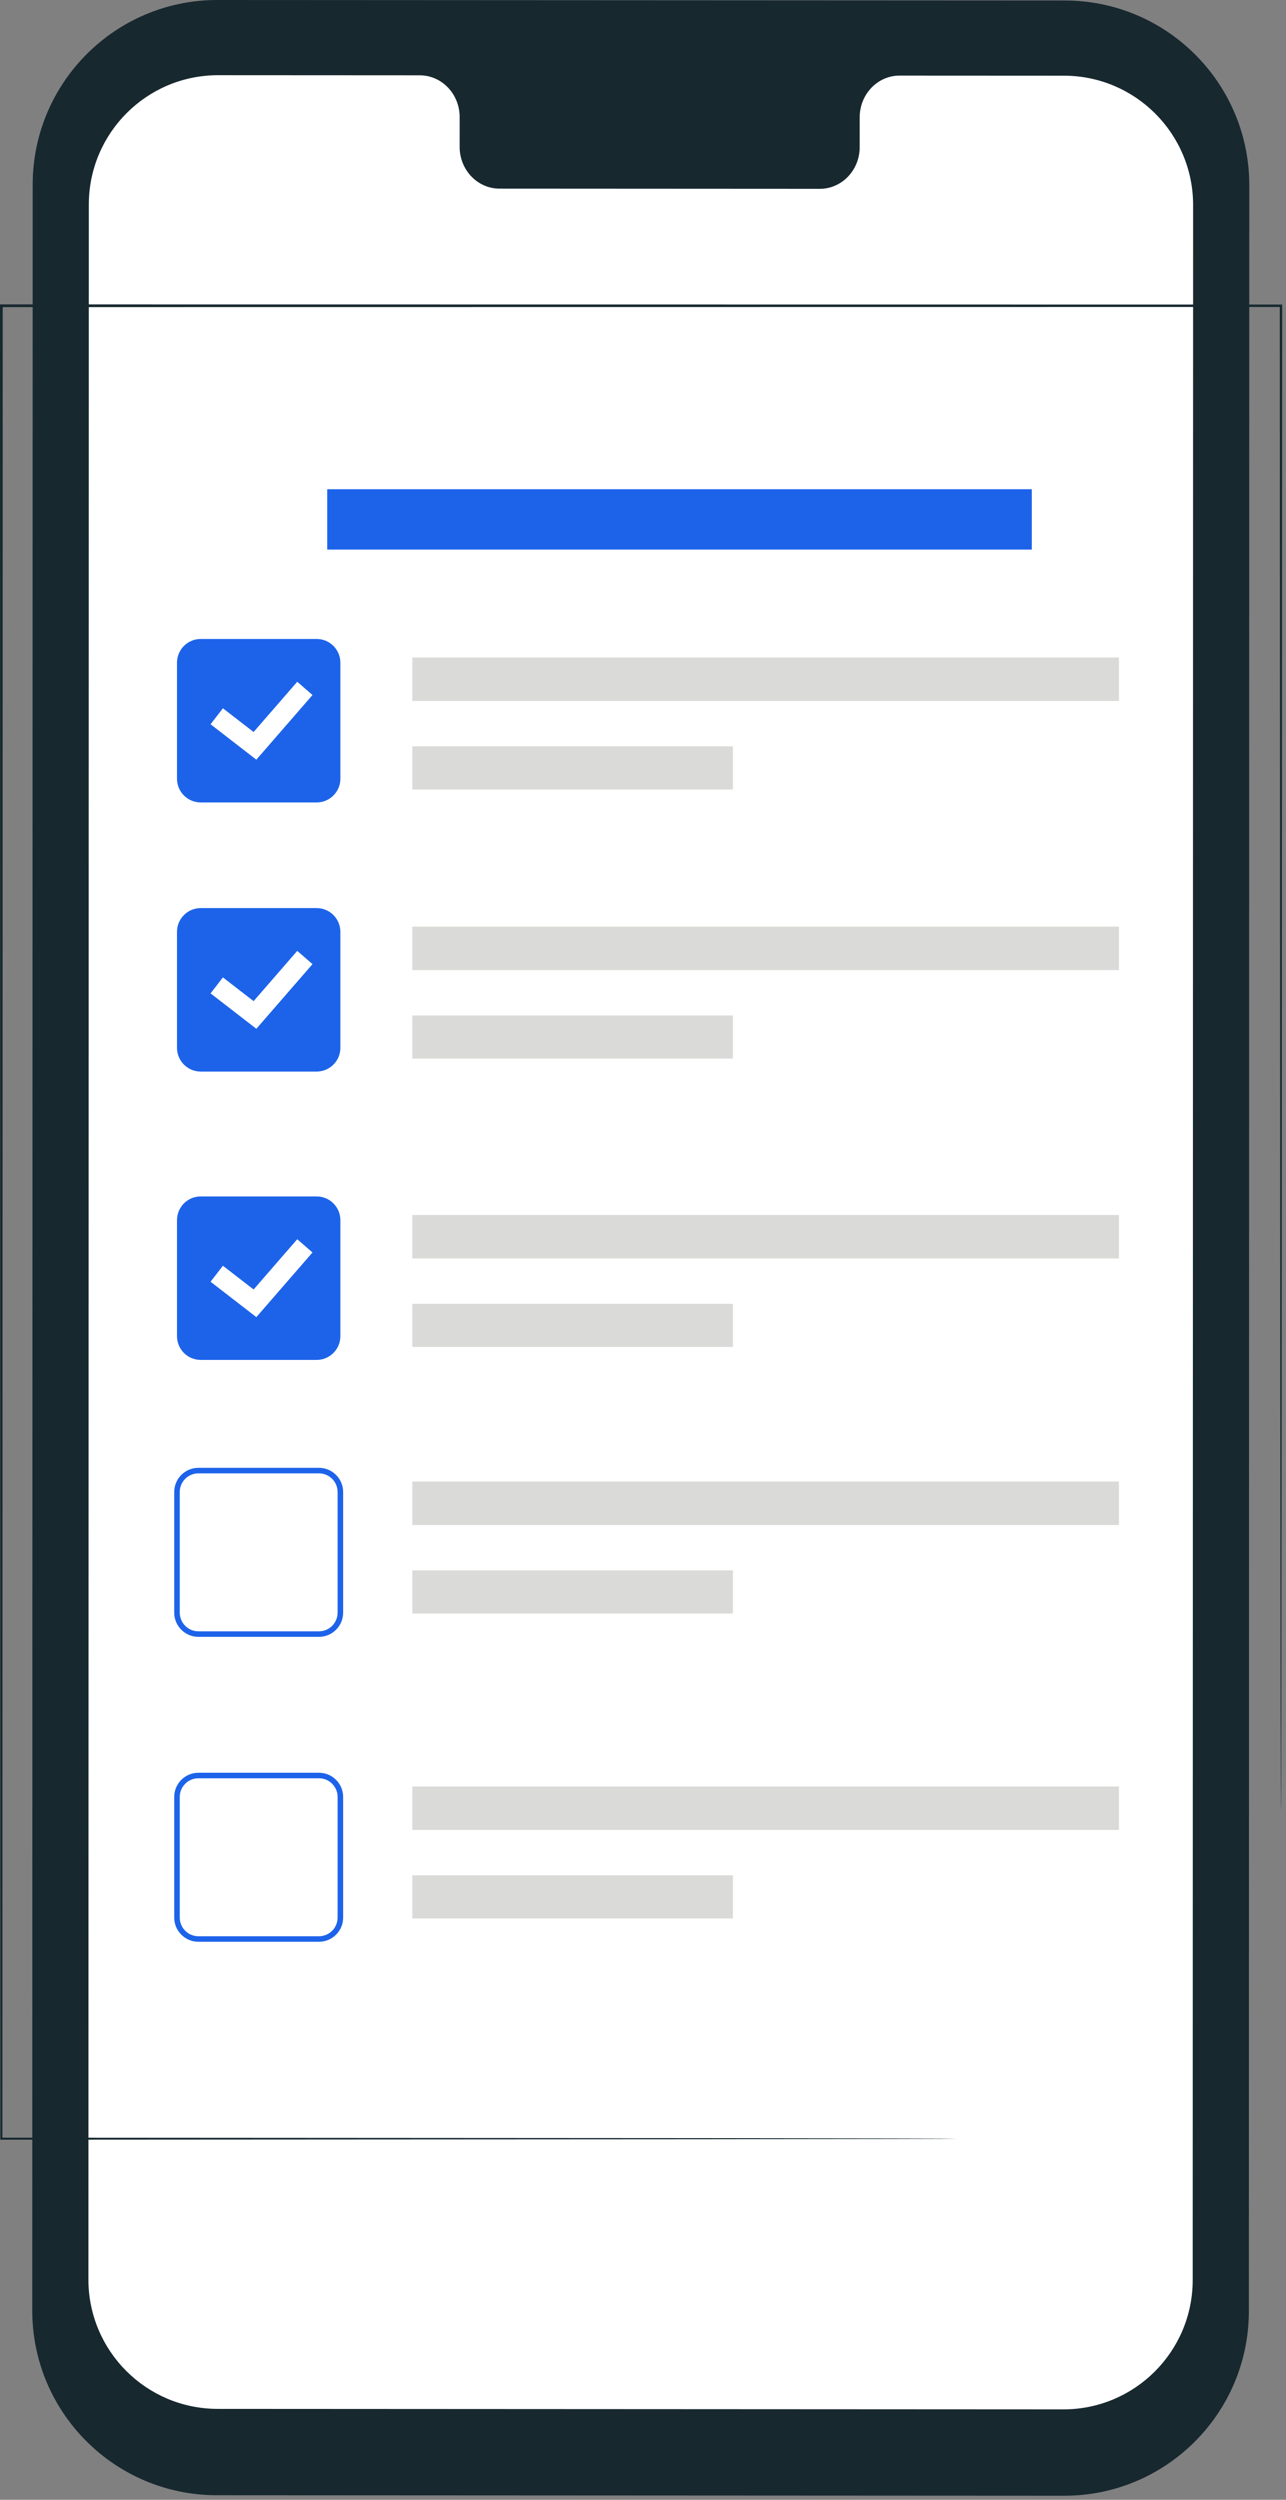 <svg width="279" height="542" viewBox="0 0 279 542" fill="none" xmlns="http://www.w3.org/2000/svg">
<rect x="0" y="0" width="279" height="542" fill="#808080" stroke="none"/>
<path d="M230.873 541.119L47.024 541.009C24.913 540.999 6.996 523.067 7 500.955L7.091 40.041C7.095 17.917 25.037 -0.012 47.161 0L231.011 0.108C253.123 0.121 271.04 18.053 271.035 40.164L270.945 501.08C270.941 523.204 252.999 541.133 230.873 541.119Z" fill="#17282F"/>
<path d="M230.816 16.411L195.172 16.391C190.392 16.388 186.513 20.437 186.513 25.433L186.511 31.9C186.512 36.896 182.635 40.945 177.855 40.943L108.375 40.901C103.595 40.9 99.72 36.845 99.721 31.848L99.723 25.383C99.724 20.385 95.848 16.332 91.068 16.329L78.532 16.321L47.333 16.303C31.84 16.295 19.273 28.851 19.271 44.345L19.183 494.231C19.179 509.717 31.728 522.274 47.213 522.285L230.695 522.392C246.188 522.401 258.755 509.845 258.759 494.35L258.847 44.464C258.849 28.977 246.301 16.42 230.816 16.411Z" fill="white"/>
<path d="M277.909 392.64C277.909 392.64 277.895 392.125 277.888 391.112C277.884 390.095 277.877 388.585 277.868 386.597C277.859 382.608 277.845 376.7 277.828 369.005C277.811 353.604 277.785 331.049 277.755 302.419C277.728 245.144 277.692 163.56 277.648 66.295L277.909 66.556C195.887 66.567 100.968 66.577 0.296 66.589L0.589 66.295C0.589 66.407 0.589 66.528 0.589 66.648C0.561 219.419 0.536 358.932 0.517 463.701L0.296 463.48C64.16 463.521 115.987 463.555 151.855 463.579C169.783 463.604 183.721 463.624 193.183 463.637C197.908 463.651 201.513 463.663 203.944 463.669C206.369 463.68 207.613 463.701 207.613 463.701C207.613 463.701 206.369 463.724 203.944 463.735C201.513 463.741 197.908 463.752 193.183 463.765C183.721 463.78 169.783 463.8 151.855 463.825C115.987 463.848 64.16 463.883 0.296 463.923L0.073 463.924V463.701C0.055 358.932 0.028 219.419 0 66.648C0 66.528 0 66.407 0 66.295V66H0.296C100.968 66.012 195.887 66.024 277.909 66.033H278.171V66.295C278.127 163.56 278.091 245.144 278.064 302.419C278.033 331.049 278.008 353.604 277.992 369.005C277.973 376.7 277.96 382.608 277.951 386.597C277.943 388.585 277.936 390.095 277.931 391.112C277.924 392.125 277.909 392.64 277.909 392.64Z" fill="#17282F"/>
<path d="M242.761 151.987H89.447V142.563H242.761V151.987Z" fill="#DADBD8"/>
<path d="M159 171.173H89.447V161.815H159V171.173Z" fill="#DADBD8"/>
<path d="M68.695 173.985H43.548C40.704 173.985 38.399 171.68 38.399 168.835V143.689C38.399 140.844 40.704 138.539 43.548 138.539H68.695C71.539 138.539 73.846 140.844 73.846 143.689V168.835C73.846 171.68 71.539 173.985 68.695 173.985Z" fill="#1D63EA"/>
<path d="M55.613 164.707L45.684 157.033L48.361 153.568L55.02 158.713L64.489 147.817L67.795 150.691L55.613 164.707Z" fill="white"/>
<path d="M242.761 210.336H89.447V200.912H242.761V210.336Z" fill="#DADBD8"/>
<path d="M159 229.523H89.447V220.164H159V229.523Z" fill="#DADBD8"/>
<path d="M68.695 232.335H43.548C40.704 232.335 38.399 230.029 38.399 227.184V202.039C38.399 199.193 40.704 196.888 43.548 196.888H68.695C71.539 196.888 73.846 199.193 73.846 202.039V227.184C73.846 230.029 71.539 232.335 68.695 232.335Z" fill="#1D63EA"/>
<path d="M55.613 223.056L45.684 215.383L48.361 211.917L55.02 217.063L64.489 206.167L67.795 209.04L55.613 223.056Z" fill="white"/>
<path d="M242.761 272.855H89.447V263.431H242.761V272.855Z" fill="#DADBD8"/>
<path d="M159 292.04H89.447V282.681H159V292.04Z" fill="#DADBD8"/>
<path d="M242.761 330.651H89.447V321.228H242.761V330.651Z" fill="#DADBD8"/>
<path d="M159 349.837H89.447V340.479H159V349.837Z" fill="#DADBD8"/>
<path d="M68.695 294.853H43.548C40.704 294.853 38.399 292.547 38.399 289.703V264.557C38.399 261.712 40.704 259.407 43.548 259.407H68.695C71.539 259.407 73.846 261.712 73.846 264.557V289.703C73.846 292.547 71.539 294.853 68.695 294.853Z" fill="#1D63EA"/>
<path d="M55.613 285.575L45.684 277.901L48.361 274.436L55.02 279.581L64.489 268.685L67.795 271.557L55.613 285.575Z" fill="white"/>
<path d="M43.041 319.449C40.813 319.449 39 321.263 39 323.492V349.651C39 351.88 40.813 353.695 43.041 353.695H69.201C71.431 353.695 73.244 351.88 73.244 349.651V323.492C73.244 321.263 71.431 319.449 69.201 319.449H43.041ZM69.201 354.896H43.041C40.151 354.896 37.797 352.544 37.797 349.651V323.492C37.797 320.6 40.151 318.248 43.041 318.248H69.201C72.093 318.248 74.447 320.6 74.447 323.492V349.651C74.447 352.544 72.093 354.896 69.201 354.896Z" fill="#1D63EA"/>
<path d="M242.761 396.764H89.447V387.341H242.761V396.764Z" fill="#DADBD8"/>
<path d="M159 415.951H89.447V406.592H159V415.951Z" fill="#DADBD8"/>
<path d="M43.041 385.563C40.813 385.563 39 387.377 39 389.605V415.764C39 417.993 40.813 419.808 43.041 419.808H69.201C71.431 419.808 73.244 417.993 73.244 415.764V389.605C73.244 387.377 71.431 385.563 69.201 385.563H43.041ZM69.201 421.009H43.041C40.151 421.009 37.797 418.657 37.797 415.764V389.605C37.797 386.713 40.151 384.361 43.041 384.361H69.201C72.093 384.361 74.447 386.713 74.447 389.605V415.764C74.447 418.657 72.093 421.009 69.201 421.009Z" fill="#1D63EA"/>
<path d="M223.851 119.159H70.994V106.072H223.851V119.159Z" fill="#1D63EA"/>
</svg>
